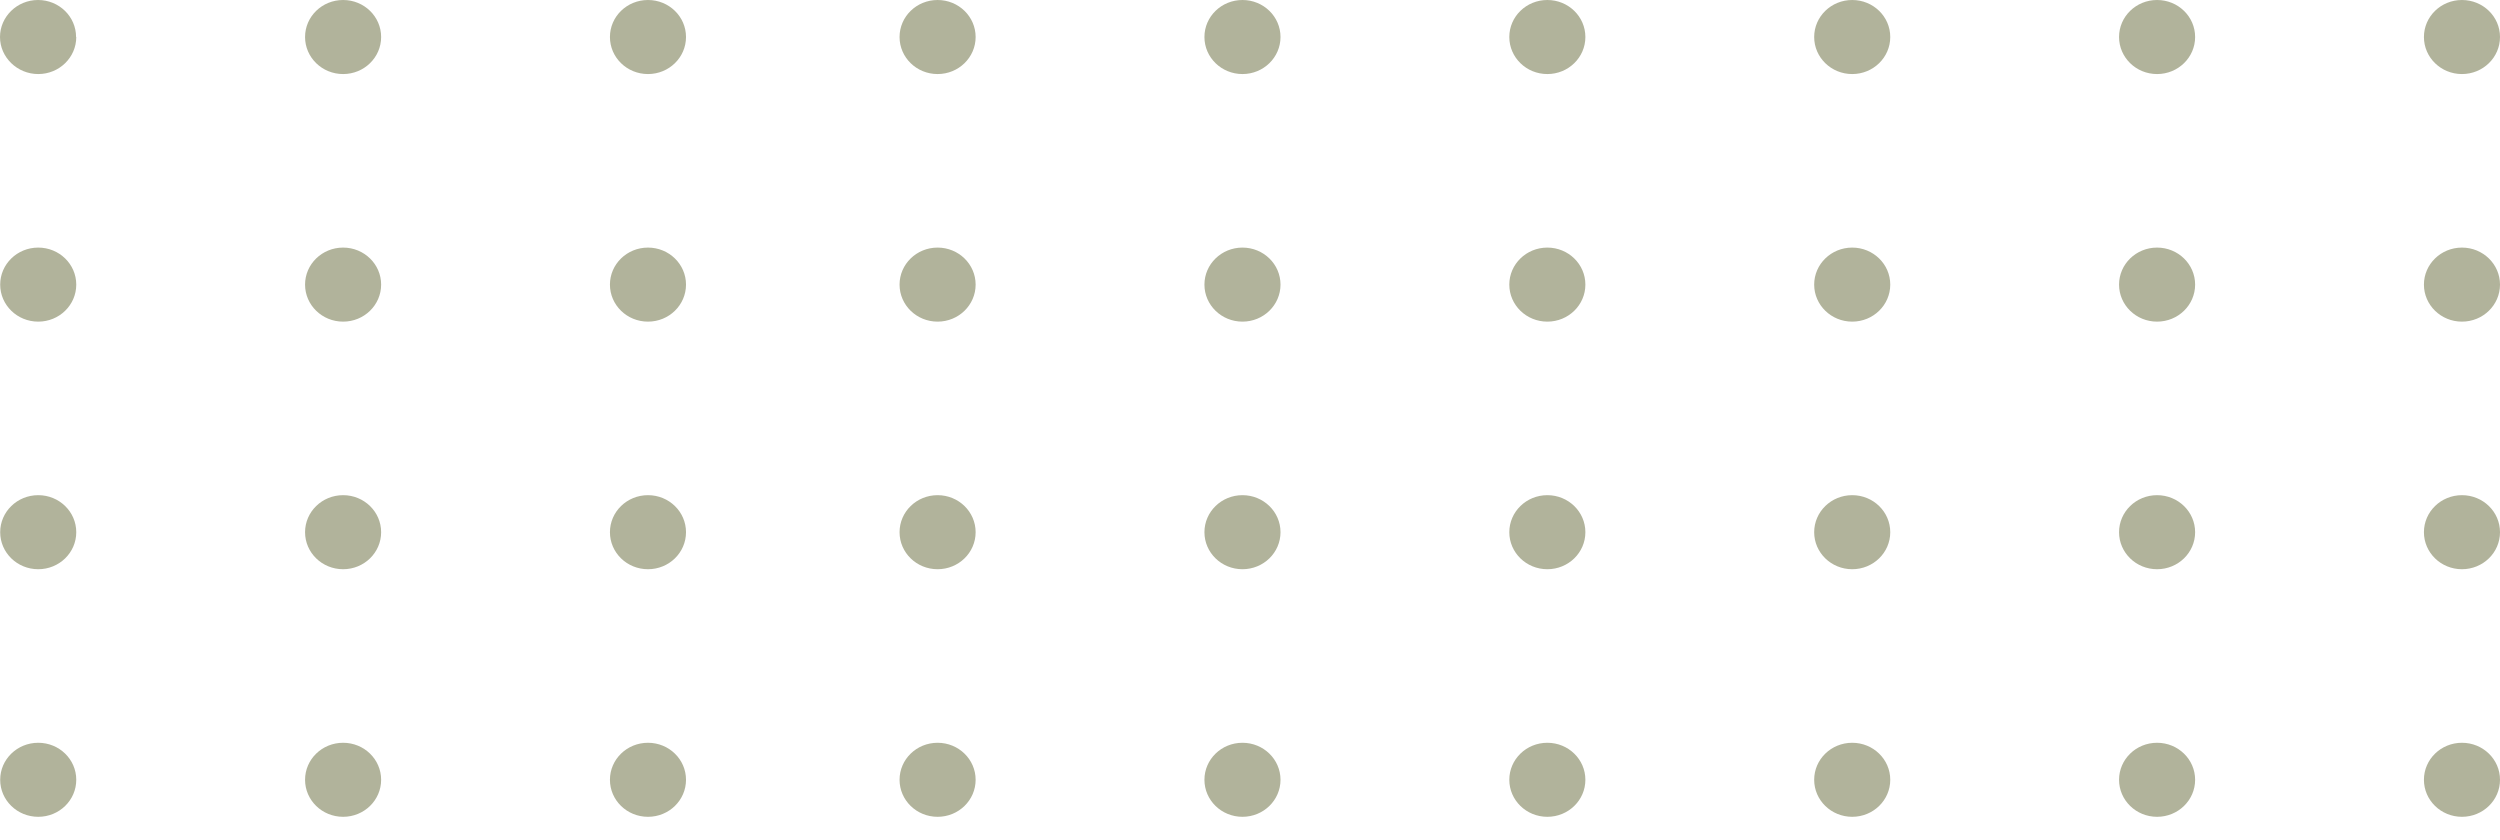 <svg xmlns="http://www.w3.org/2000/svg" width="119" height="40" viewBox="0 0 119 40" fill="none"><g clip-path="url(#clip0_103_66)"><path d="M3.63 37.118C3.63 38.091 2.822 38.88 1.82 38.88C0.818 38.88 0.009 38.091 0.009 37.118C0.009 36.145 0.818 35.356 1.82 35.356C2.822 35.356 3.63 36.145 3.63 37.118Z" fill="#B1B39B"></path><path d="M18.142 37.118C18.142 38.091 17.334 38.88 16.332 38.88C15.33 38.88 14.521 38.091 14.521 37.118C14.521 36.145 15.33 35.356 16.332 35.356C17.334 35.356 18.142 36.145 18.142 37.118Z" fill="#B1B39B"></path><path d="M32.654 37.118C32.654 38.091 31.846 38.88 30.844 38.88C29.842 38.88 29.033 38.091 29.033 37.118C29.033 36.145 29.842 35.356 30.844 35.356C31.846 35.356 32.654 36.145 32.654 37.118Z" fill="#B1B39B"></path><path d="M3.63 25.333C3.63 26.306 2.822 27.095 1.82 27.095C0.818 27.095 0.009 26.306 0.009 25.333C0.009 24.36 0.818 23.57 1.82 23.57C2.822 23.57 3.63 24.36 3.63 25.333Z" fill="#B1B39B"></path><path d="M18.142 25.333C18.142 26.306 17.334 27.095 16.332 27.095C15.33 27.095 14.521 26.306 14.521 25.333C14.521 24.36 15.33 23.57 16.332 23.57C17.334 23.57 18.142 24.36 18.142 25.333Z" fill="#B1B39B"></path><path d="M32.654 25.333C32.654 26.306 31.846 27.095 30.844 27.095C29.842 27.095 29.033 26.306 29.033 25.333C29.033 24.36 29.842 23.57 30.844 23.57C31.846 23.57 32.654 24.36 32.654 25.333Z" fill="#B1B39B"></path><path d="M3.63 13.547C3.63 14.52 2.822 15.31 1.82 15.31C0.818 15.31 0.009 14.52 0.009 13.547C0.009 12.575 0.818 11.785 1.82 11.785C2.822 11.785 3.63 12.575 3.63 13.547Z" fill="#B1B39B"></path><path d="M18.142 13.547C18.142 14.52 17.334 15.31 16.332 15.31C15.33 15.31 14.521 14.52 14.521 13.547C14.521 12.575 15.33 11.785 16.332 11.785C17.334 11.785 18.142 12.575 18.142 13.547Z" fill="#B1B39B"></path><path d="M32.654 13.547C32.654 14.52 31.846 15.31 30.844 15.31C29.842 15.31 29.033 14.52 29.033 13.547C29.033 12.575 29.842 11.785 30.844 11.785C31.846 11.785 32.654 12.575 32.654 13.547Z" fill="#B1B39B"></path><path d="M3.63 1.762C3.63 2.735 2.822 3.525 1.82 3.525C0.818 3.525 0 2.726 0 1.762C0 0.799 0.809 0 1.811 0C2.812 0 3.621 0.789 3.621 1.762H3.63Z" fill="#B1B39B"></path><path d="M18.142 1.762C18.142 2.735 17.334 3.525 16.332 3.525C15.33 3.525 14.521 2.735 14.521 1.762C14.521 0.789 15.33 0 16.332 0C17.334 0 18.142 0.789 18.142 1.762Z" fill="#B1B39B"></path><path d="M32.654 1.762C32.654 2.735 31.846 3.525 30.844 3.525C29.842 3.525 29.033 2.735 29.033 1.762C29.033 0.789 29.842 0 30.844 0C31.846 0 32.654 0.789 32.654 1.762Z" fill="#B1B39B"></path><path d="M46.44 37.118C46.44 38.091 45.631 38.88 44.63 38.88C43.628 38.88 42.819 38.091 42.819 37.118C42.819 36.145 43.628 35.356 44.63 35.356C45.631 35.356 46.44 36.145 46.44 37.118Z" fill="#B1B39B"></path><path d="M60.952 37.118C60.952 38.091 60.143 38.88 59.141 38.88C58.14 38.88 57.331 38.091 57.331 37.118C57.331 36.145 58.14 35.356 59.141 35.356C60.143 35.356 60.952 36.145 60.952 37.118Z" fill="#B1B39B"></path><path d="M75.464 37.118C75.464 38.091 74.655 38.88 73.654 38.88C72.652 38.88 71.843 38.091 71.843 37.118C71.843 36.145 72.652 35.356 73.654 35.356C74.655 35.356 75.464 36.145 75.464 37.118Z" fill="#B1B39B"></path><path d="M89.976 37.118C89.976 38.091 89.167 38.88 88.165 38.88C87.164 38.88 86.355 38.091 86.355 37.118C86.355 36.145 87.164 35.356 88.165 35.356C89.167 35.356 89.976 36.145 89.976 37.118Z" fill="#B1B39B"></path><path d="M104.488 37.118C104.488 38.091 103.679 38.88 102.677 38.88C101.676 38.88 100.867 38.091 100.867 37.118C100.867 36.145 101.676 35.356 102.677 35.356C103.679 35.356 104.488 36.145 104.488 37.118Z" fill="#B1B39B"></path><path d="M119 37.118C119 38.091 118.191 38.88 117.189 38.88C116.188 38.88 115.379 38.091 115.379 37.118C115.379 36.145 116.188 35.356 117.189 35.356C118.191 35.356 119 36.145 119 37.118Z" fill="#B1B39B"></path><path d="M46.44 25.333C46.44 26.306 45.631 27.095 44.63 27.095C43.628 27.095 42.819 26.306 42.819 25.333C42.819 24.36 43.628 23.57 44.63 23.57C45.631 23.57 46.44 24.36 46.44 25.333Z" fill="#B1B39B"></path><path d="M60.952 25.333C60.952 26.306 60.143 27.095 59.141 27.095C58.14 27.095 57.331 26.306 57.331 25.333C57.331 24.36 58.14 23.57 59.141 23.57C60.143 23.57 60.952 24.36 60.952 25.333Z" fill="#B1B39B"></path><path d="M75.464 25.333C75.464 26.306 74.655 27.095 73.654 27.095C72.652 27.095 71.843 26.306 71.843 25.333C71.843 24.36 72.652 23.57 73.654 23.57C74.655 23.57 75.464 24.36 75.464 25.333Z" fill="#B1B39B"></path><path d="M89.976 25.333C89.976 26.306 89.167 27.095 88.165 27.095C87.164 27.095 86.355 26.306 86.355 25.333C86.355 24.36 87.164 23.57 88.165 23.57C89.167 23.57 89.976 24.36 89.976 25.333Z" fill="#B1B39B"></path><path d="M104.488 25.333C104.488 26.306 103.679 27.095 102.677 27.095C101.676 27.095 100.867 26.306 100.867 25.333C100.867 24.36 101.676 23.57 102.677 23.57C103.679 23.57 104.488 24.36 104.488 25.333Z" fill="#B1B39B"></path><path d="M119 25.333C119 26.306 118.191 27.095 117.189 27.095C116.188 27.095 115.379 26.306 115.379 25.333C115.379 24.36 116.188 23.57 117.189 23.57C118.191 23.57 119 24.36 119 25.333Z" fill="#B1B39B"></path><path d="M46.44 13.547C46.44 14.52 45.631 15.31 44.63 15.31C43.628 15.31 42.819 14.52 42.819 13.547C42.819 12.575 43.628 11.785 44.63 11.785C45.631 11.785 46.44 12.575 46.44 13.547Z" fill="#B1B39B"></path><path d="M60.952 13.547C60.952 14.52 60.143 15.31 59.141 15.31C58.14 15.31 57.331 14.52 57.331 13.547C57.331 12.575 58.14 11.785 59.141 11.785C60.143 11.785 60.952 12.575 60.952 13.547Z" fill="#B1B39B"></path><path d="M75.464 13.547C75.464 14.52 74.655 15.31 73.654 15.31C72.652 15.31 71.843 14.52 71.843 13.547C71.843 12.575 72.652 11.785 73.654 11.785C74.655 11.785 75.464 12.575 75.464 13.547Z" fill="#B1B39B"></path><path d="M89.976 13.547C89.976 14.52 89.167 15.31 88.165 15.31C87.164 15.31 86.355 14.52 86.355 13.547C86.355 12.575 87.164 11.785 88.165 11.785C89.167 11.785 89.976 12.575 89.976 13.547Z" fill="#B1B39B"></path><path d="M104.488 13.547C104.488 14.52 103.679 15.31 102.677 15.31C101.676 15.31 100.867 14.52 100.867 13.547C100.867 12.575 101.676 11.785 102.677 11.785C103.679 11.785 104.488 12.575 104.488 13.547Z" fill="#B1B39B"></path><path d="M119 13.547C119 14.52 118.191 15.31 117.189 15.31C116.188 15.31 115.379 14.52 115.379 13.547C115.379 12.575 116.188 11.785 117.189 11.785C118.191 11.785 119 12.575 119 13.547Z" fill="#B1B39B"></path><path d="M46.44 1.762C46.44 2.735 45.631 3.525 44.63 3.525C43.628 3.525 42.819 2.735 42.819 1.762C42.819 0.789 43.628 0 44.63 0C45.631 0 46.44 0.789 46.44 1.762Z" fill="#B1B39B"></path><path d="M60.952 1.762C60.952 2.735 60.143 3.525 59.142 3.525C58.14 3.525 57.331 2.735 57.331 1.762C57.331 0.789 58.14 0 59.142 0C60.143 0 60.952 0.789 60.952 1.762Z" fill="#B1B39B"></path><path d="M75.464 1.762C75.464 2.735 74.655 3.525 73.654 3.525C72.652 3.525 71.843 2.735 71.843 1.762C71.843 0.789 72.652 0 73.654 0C74.655 0 75.464 0.789 75.464 1.762Z" fill="#B1B39B"></path><path d="M89.976 1.762C89.976 2.735 89.167 3.525 88.165 3.525C87.164 3.525 86.355 2.735 86.355 1.762C86.355 0.789 87.164 0 88.165 0C89.167 0 89.976 0.789 89.976 1.762Z" fill="#B1B39B"></path><path d="M104.488 1.762C104.488 2.735 103.679 3.525 102.677 3.525C101.676 3.525 100.867 2.735 100.867 1.762C100.867 0.789 101.676 0 102.677 0C103.679 0 104.488 0.789 104.488 1.762Z" fill="#B1B39B"></path><path d="M119 1.762C119 2.735 118.191 3.525 117.189 3.525C116.188 3.525 115.379 2.735 115.379 1.762C115.379 0.789 116.188 0 117.189 0C118.191 0 119 0.789 119 1.762Z" fill="#B1B39B"></path></g><defs><clipPath id="clip0_103_66"><rect width="119" height="40" fill="white"></rect></clipPath></defs></svg>